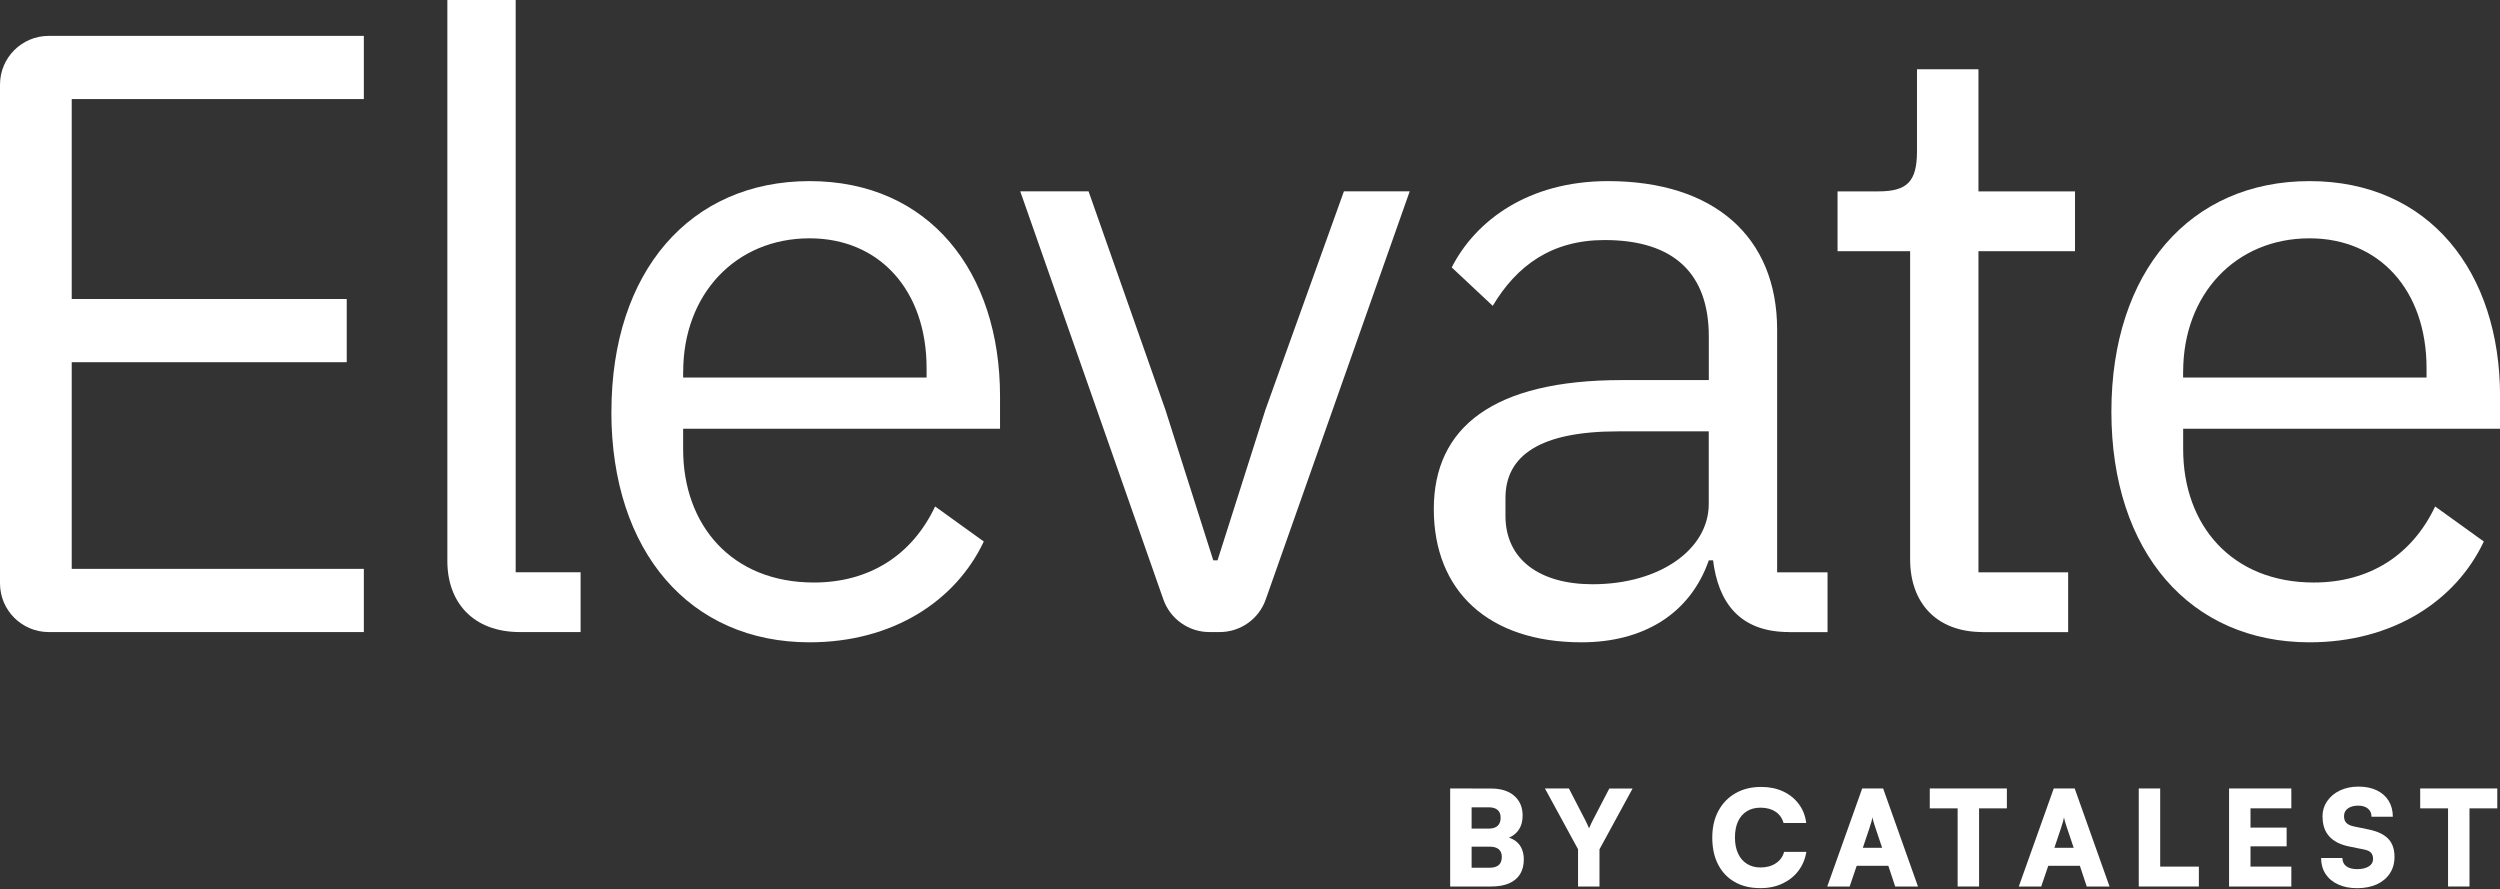 <svg width="475" height="169" viewBox="0 0 475 169" fill="none" xmlns="http://www.w3.org/2000/svg">
<rect x="0" y="0" width="475" height="169" fill="#333333" stroke="none"/>
<g clip-path="url(#clip0_108_1349)">
<path d="M0 110.831V16.079C0 10.962 4.143 6.819 9.26 6.819H69.13V18.826H13.626V56.806H65.879V68.813H13.626V108.084H69.13V120.091H9.26C4.143 120.091 0 115.948 0 110.831Z" fill="white"/>
<path d="M98.789 120.091C89.857 120.091 84.998 114.41 84.998 106.617V0H97.979V108.73H110.314V120.091H98.789Z" fill="white"/>
<path d="M116.171 78.226C116.171 51.607 131.1 34.412 153.822 34.412C176.545 34.412 190.007 51.618 190.007 75.303V81.465H129.797V85.362C129.797 99.81 139.046 110.678 154.632 110.678C165.184 110.678 173.294 105.49 177.672 96.23L186.92 102.885C181.568 114.246 169.561 122.039 153.811 122.039C131.088 122.039 116.159 104.833 116.159 78.226H116.171ZM129.797 70.597V71.735H176.052V69.951C176.052 55.186 167.132 45.281 153.822 45.281C139.703 45.281 129.809 55.996 129.809 70.597H129.797Z" fill="white"/>
<path d="M221.039 113.894L193.845 36.349H206.826L221.438 77.897L230.522 106.465H231.332L240.417 77.897L255.346 36.349H267.845L240.487 113.906C239.184 117.614 235.675 120.091 231.755 120.091H229.783C225.851 120.091 222.342 117.603 221.039 113.894Z" fill="white"/>
<path d="M339.921 120.091C330.344 120.091 326.447 114.246 325.485 106.465H324.675C321.107 116.687 312.175 122.039 300.497 122.039C282.81 122.039 272.423 112.298 272.423 96.723C272.423 81.148 283.784 72.216 308.126 72.216H324.675V63.942C324.675 52.1 318.185 45.609 304.875 45.609C294.817 45.609 288.162 50.48 283.62 58.109L275.827 50.809C280.369 41.889 290.427 34.412 305.521 34.412C325.638 34.412 337.656 44.964 337.656 62.651V108.741H347.233V120.103H339.933L339.921 120.091ZM324.663 95.749V81.958H307.457C292.692 81.958 286.038 86.5 286.038 94.622V98.026C286.038 106.3 292.528 111.007 302.586 111.007C315.403 111.007 324.663 104.352 324.663 95.749Z" fill="white"/>
<path d="M376.716 120.091C367.796 120.091 362.925 114.41 362.925 106.3V47.722H349.135V36.361H356.928C362.444 36.361 364.228 34.412 364.228 28.732V13.157H375.906V36.361H394.251V47.722H375.906V108.741H392.948V120.103H376.716V120.091Z" fill="white"/>
<path d="M401.164 78.226C401.164 51.607 416.093 34.412 438.815 34.412C461.538 34.412 475.012 51.618 475.012 75.303V81.465H414.802V85.362C414.802 99.81 424.051 110.678 439.625 110.678C450.177 110.678 458.287 105.49 462.676 96.23L471.925 102.885C466.573 114.246 454.555 122.039 438.815 122.039C416.093 122.039 401.164 104.833 401.164 78.226ZM414.79 70.597V71.735H461.045V69.951C461.045 55.186 452.113 45.281 438.815 45.281C424.696 45.281 414.802 55.996 414.802 70.597H414.79Z" fill="white"/>
<path d="M279.606 149.808V168.435H275.533V149.808H279.606ZM283.056 160.865H278.303V157.437H282.857C283.596 157.437 284.16 157.261 284.547 156.909C284.934 156.557 285.122 156.041 285.122 155.372C285.122 154.703 284.934 154.222 284.547 153.893C284.16 153.553 283.596 153.388 282.857 153.388H278.585V149.82H283.291C285.169 149.82 286.648 150.278 287.704 151.205C288.772 152.132 289.3 153.388 289.3 154.984C289.3 156.076 289.03 157.003 288.491 157.754C287.951 158.505 287.176 159.045 286.155 159.362V159.01C287.246 159.245 288.08 159.726 288.655 160.465C289.23 161.205 289.523 162.156 289.523 163.306C289.523 164.397 289.289 165.325 288.807 166.099C288.326 166.874 287.622 167.449 286.695 167.848C285.768 168.247 284.629 168.435 283.279 168.435H278.573V164.867H283.056C283.808 164.867 284.383 164.691 284.77 164.35C285.157 164.01 285.345 163.494 285.345 162.801C285.345 162.167 285.146 161.686 284.758 161.357C284.359 161.029 283.796 160.865 283.056 160.865Z" fill="white"/>
<path d="M299.828 161.357L293.537 149.808H298.091L301.213 155.853C301.366 156.135 301.495 156.405 301.601 156.651C301.706 156.898 301.812 157.132 301.917 157.367C302 157.214 302.082 157.062 302.14 156.897C302.199 156.733 302.281 156.569 302.363 156.393C302.446 156.217 302.539 156.029 302.645 155.829L305.767 149.82H310.192L303.901 161.369V168.447H299.828V161.369V161.357Z" fill="white"/>
<path d="M334.417 168.74C332.551 168.74 330.943 168.353 329.581 167.566C328.22 166.792 327.175 165.677 326.436 164.245C325.696 162.813 325.332 161.111 325.332 159.151C325.332 157.191 325.72 155.513 326.494 154.069C327.269 152.625 328.349 151.51 329.745 150.712C331.142 149.914 332.762 149.515 334.604 149.515C336.165 149.515 337.55 149.797 338.771 150.36C339.992 150.923 340.978 151.71 341.752 152.743C342.527 153.764 343.008 154.973 343.184 156.369H338.877C338.607 155.43 338.09 154.703 337.327 154.21C336.565 153.705 335.614 153.459 334.499 153.459C333.489 153.459 332.621 153.682 331.893 154.139C331.166 154.597 330.602 155.243 330.215 156.088C329.828 156.933 329.64 157.954 329.64 159.139C329.64 160.325 329.839 161.299 330.227 162.156C330.626 163.012 331.177 163.67 331.917 164.127C332.644 164.585 333.501 164.82 334.499 164.82C335.637 164.82 336.611 164.55 337.41 164.022C338.208 163.494 338.736 162.766 338.982 161.85H343.208C342.985 163.224 342.48 164.433 341.682 165.477C340.884 166.522 339.863 167.32 338.63 167.895C337.386 168.47 335.989 168.752 334.428 168.752L334.417 168.74Z" fill="white"/>
<path d="M351.423 168.435H347.175L353.818 149.808H357.796L364.416 168.435H360.085L358.782 164.503H352.773L351.435 168.435H351.423ZM355.273 157.109L353.935 161.088H357.609L356.271 157.109C356.165 156.792 356.071 156.463 355.965 156.123C355.86 155.783 355.801 155.513 355.766 155.29C355.731 155.513 355.672 155.782 355.578 156.111C355.484 156.44 355.379 156.768 355.261 157.109H355.273Z" fill="white"/>
<path d="M366.658 153.588V149.808H381.305V153.588H366.658ZM376.024 151.769V168.435H371.951V151.769H376.024Z" fill="white"/>
<path d="M387.819 168.435H383.57L390.213 149.808H394.192L400.812 168.435H396.481L395.178 164.503H389.169L387.831 168.435H387.819ZM391.669 157.109L390.331 161.088H394.004L392.666 157.109C392.561 156.792 392.467 156.463 392.361 156.123C392.256 155.783 392.197 155.513 392.162 155.29C392.126 155.513 392.068 155.782 391.974 156.111C391.88 156.44 391.774 156.768 391.657 157.109H391.669Z" fill="white"/>
<path d="M410.436 149.808V168.435H406.363V149.808H410.436ZM407.091 168.435V164.656H417.783V168.435H407.091Z" fill="white"/>
<path d="M435.353 168.435H423.522V149.808H435.353V153.588H426.468L427.595 152.531V157.238H434.461V160.806H427.595V165.712L426.468 164.656H435.353V168.435Z" fill="white"/>
<path d="M441.268 155.219C441.268 154.092 441.562 153.107 442.149 152.238C442.736 151.369 443.545 150.689 444.578 150.196C445.611 149.703 446.785 149.456 448.111 149.456C449.437 149.456 450.611 149.691 451.585 150.161C452.559 150.63 453.31 151.287 453.839 152.144C454.367 153.001 454.637 154.01 454.637 155.184H450.587C450.587 154.527 450.364 154.01 449.907 153.635C449.449 153.259 448.839 153.071 448.076 153.071C447.254 153.071 446.597 153.247 446.104 153.599C445.611 153.952 445.365 154.433 445.365 155.055C445.365 155.63 445.517 156.064 445.822 156.369C446.128 156.674 446.597 156.886 447.254 157.027L450.048 157.602C451.702 157.942 452.947 158.517 453.745 159.35C454.555 160.184 454.954 161.334 454.954 162.813C454.954 164.01 454.66 165.055 454.073 165.947C453.486 166.839 452.665 167.531 451.597 168.024C450.529 168.505 449.285 168.752 447.865 168.752C446.444 168.752 445.282 168.517 444.25 168.047C443.217 167.578 442.419 166.909 441.855 166.052C441.292 165.184 441.01 164.174 441.01 163.024H445.059C445.059 163.693 445.306 164.21 445.787 164.585C446.28 164.949 446.973 165.137 447.876 165.137C448.78 165.137 449.531 164.961 450.071 164.62C450.611 164.28 450.881 163.81 450.881 163.224C450.881 162.707 450.752 162.296 450.494 162.015C450.235 161.733 449.789 161.522 449.167 161.404L446.327 160.829C444.66 160.489 443.416 159.855 442.56 158.916C441.714 157.977 441.292 156.745 441.292 155.219H441.268Z" fill="white"/>
<path d="M459.836 153.588V149.808H474.484V153.588H459.836ZM469.202 151.769V168.435H465.129V151.769H469.202Z" fill="white"/>
</g>
<defs>
<clipPath id="clip0_108_1349">
<rect width="475" height="168.763" fill="white"/>
</clipPath>
</defs>
</svg>
